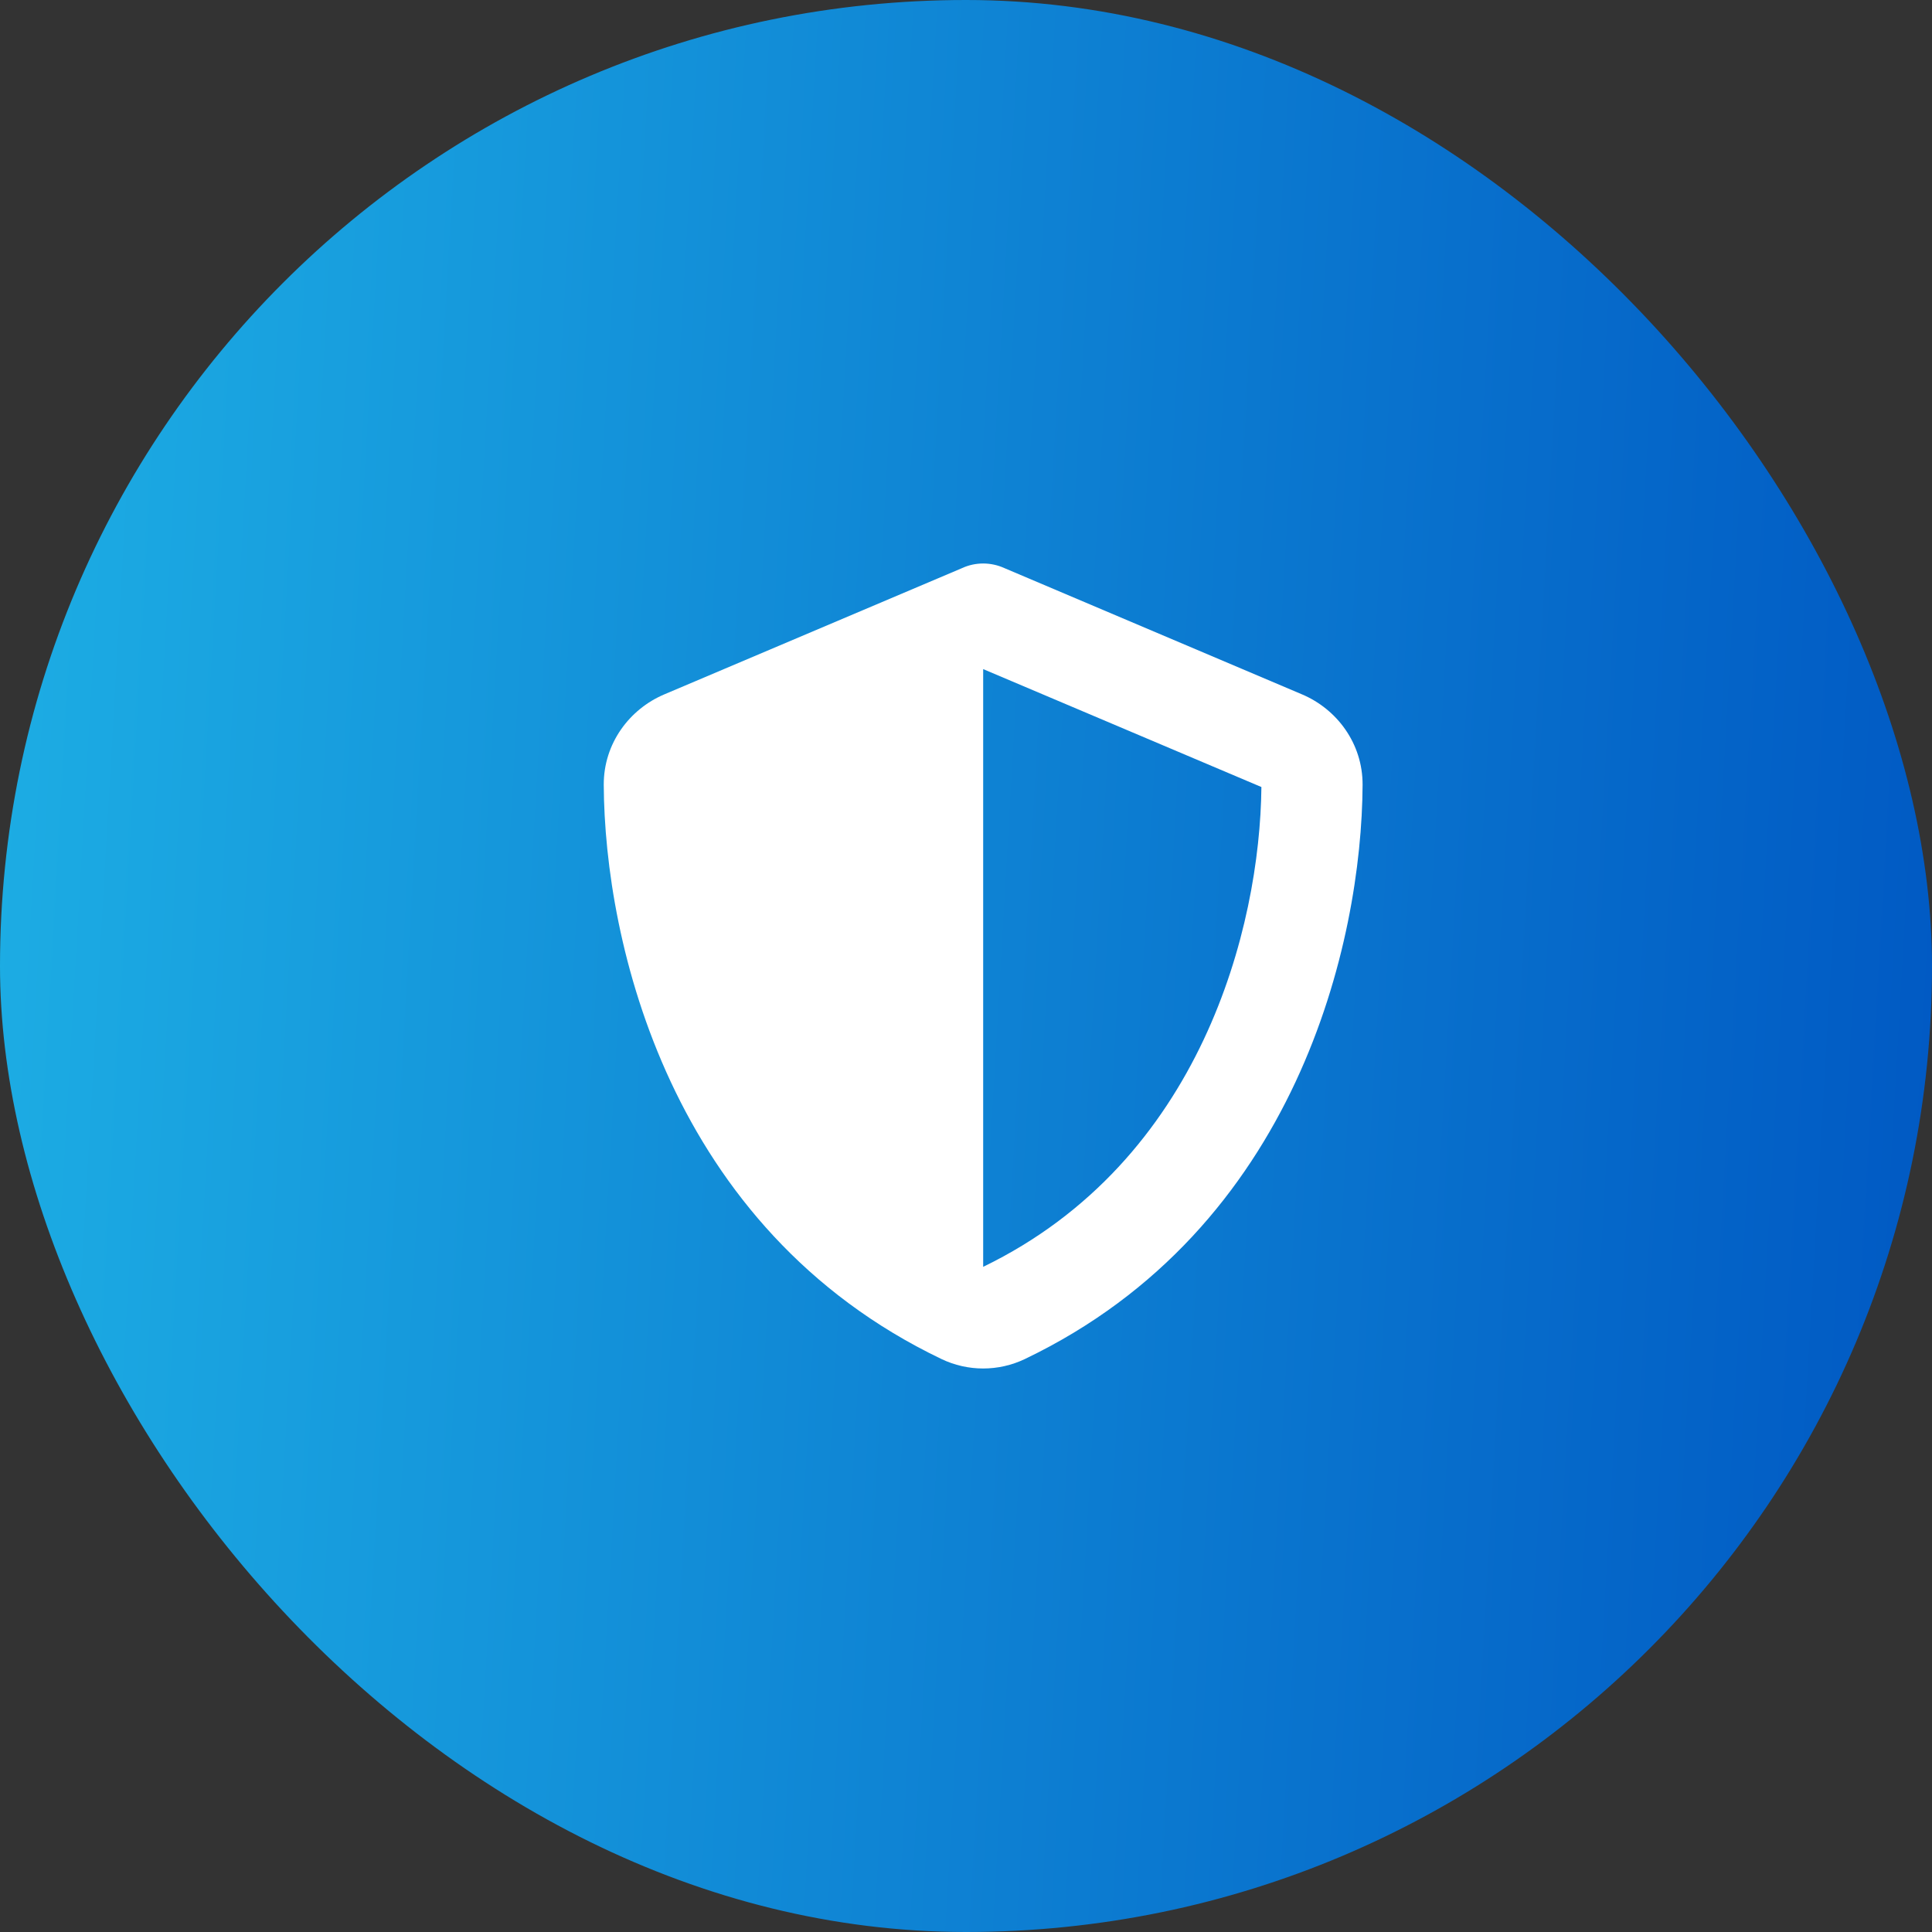 <svg xmlns="http://www.w3.org/2000/svg" width="80" height="80" viewBox="0 0 80 80" fill="none"><rect x="0" y="0" width="80" height="80" fill="#333333" stroke="none"/><rect width="80" height="80" rx="40" fill="url(#paint0_linear_634_1539)"></rect><path d="M40.711 23.333C41.012 23.333 41.313 23.398 41.588 23.523L53.915 28.753C55.355 29.362 56.428 30.783 56.422 32.498C56.389 38.992 53.718 50.873 42.439 56.274C41.346 56.797 40.076 56.797 38.983 56.274C27.704 50.873 25.033 38.992 25 32.498C24.994 30.783 26.067 29.362 27.507 28.753L39.84 23.523C40.109 23.398 40.41 23.333 40.711 23.333ZM40.711 27.706V52.457C49.745 48.078 52.173 38.396 52.232 32.589L40.711 27.706Z" fill="white"></path><defs><linearGradient id="paint0_linear_634_1539" x1="0.016" y1="-2.01964e-06" x2="84.221" y2="4.837" gradientUnits="userSpaceOnUse"><stop stop-color="#1DAEE4"></stop><stop offset="1" stop-color="#0058C3"></stop></linearGradient></defs></svg>